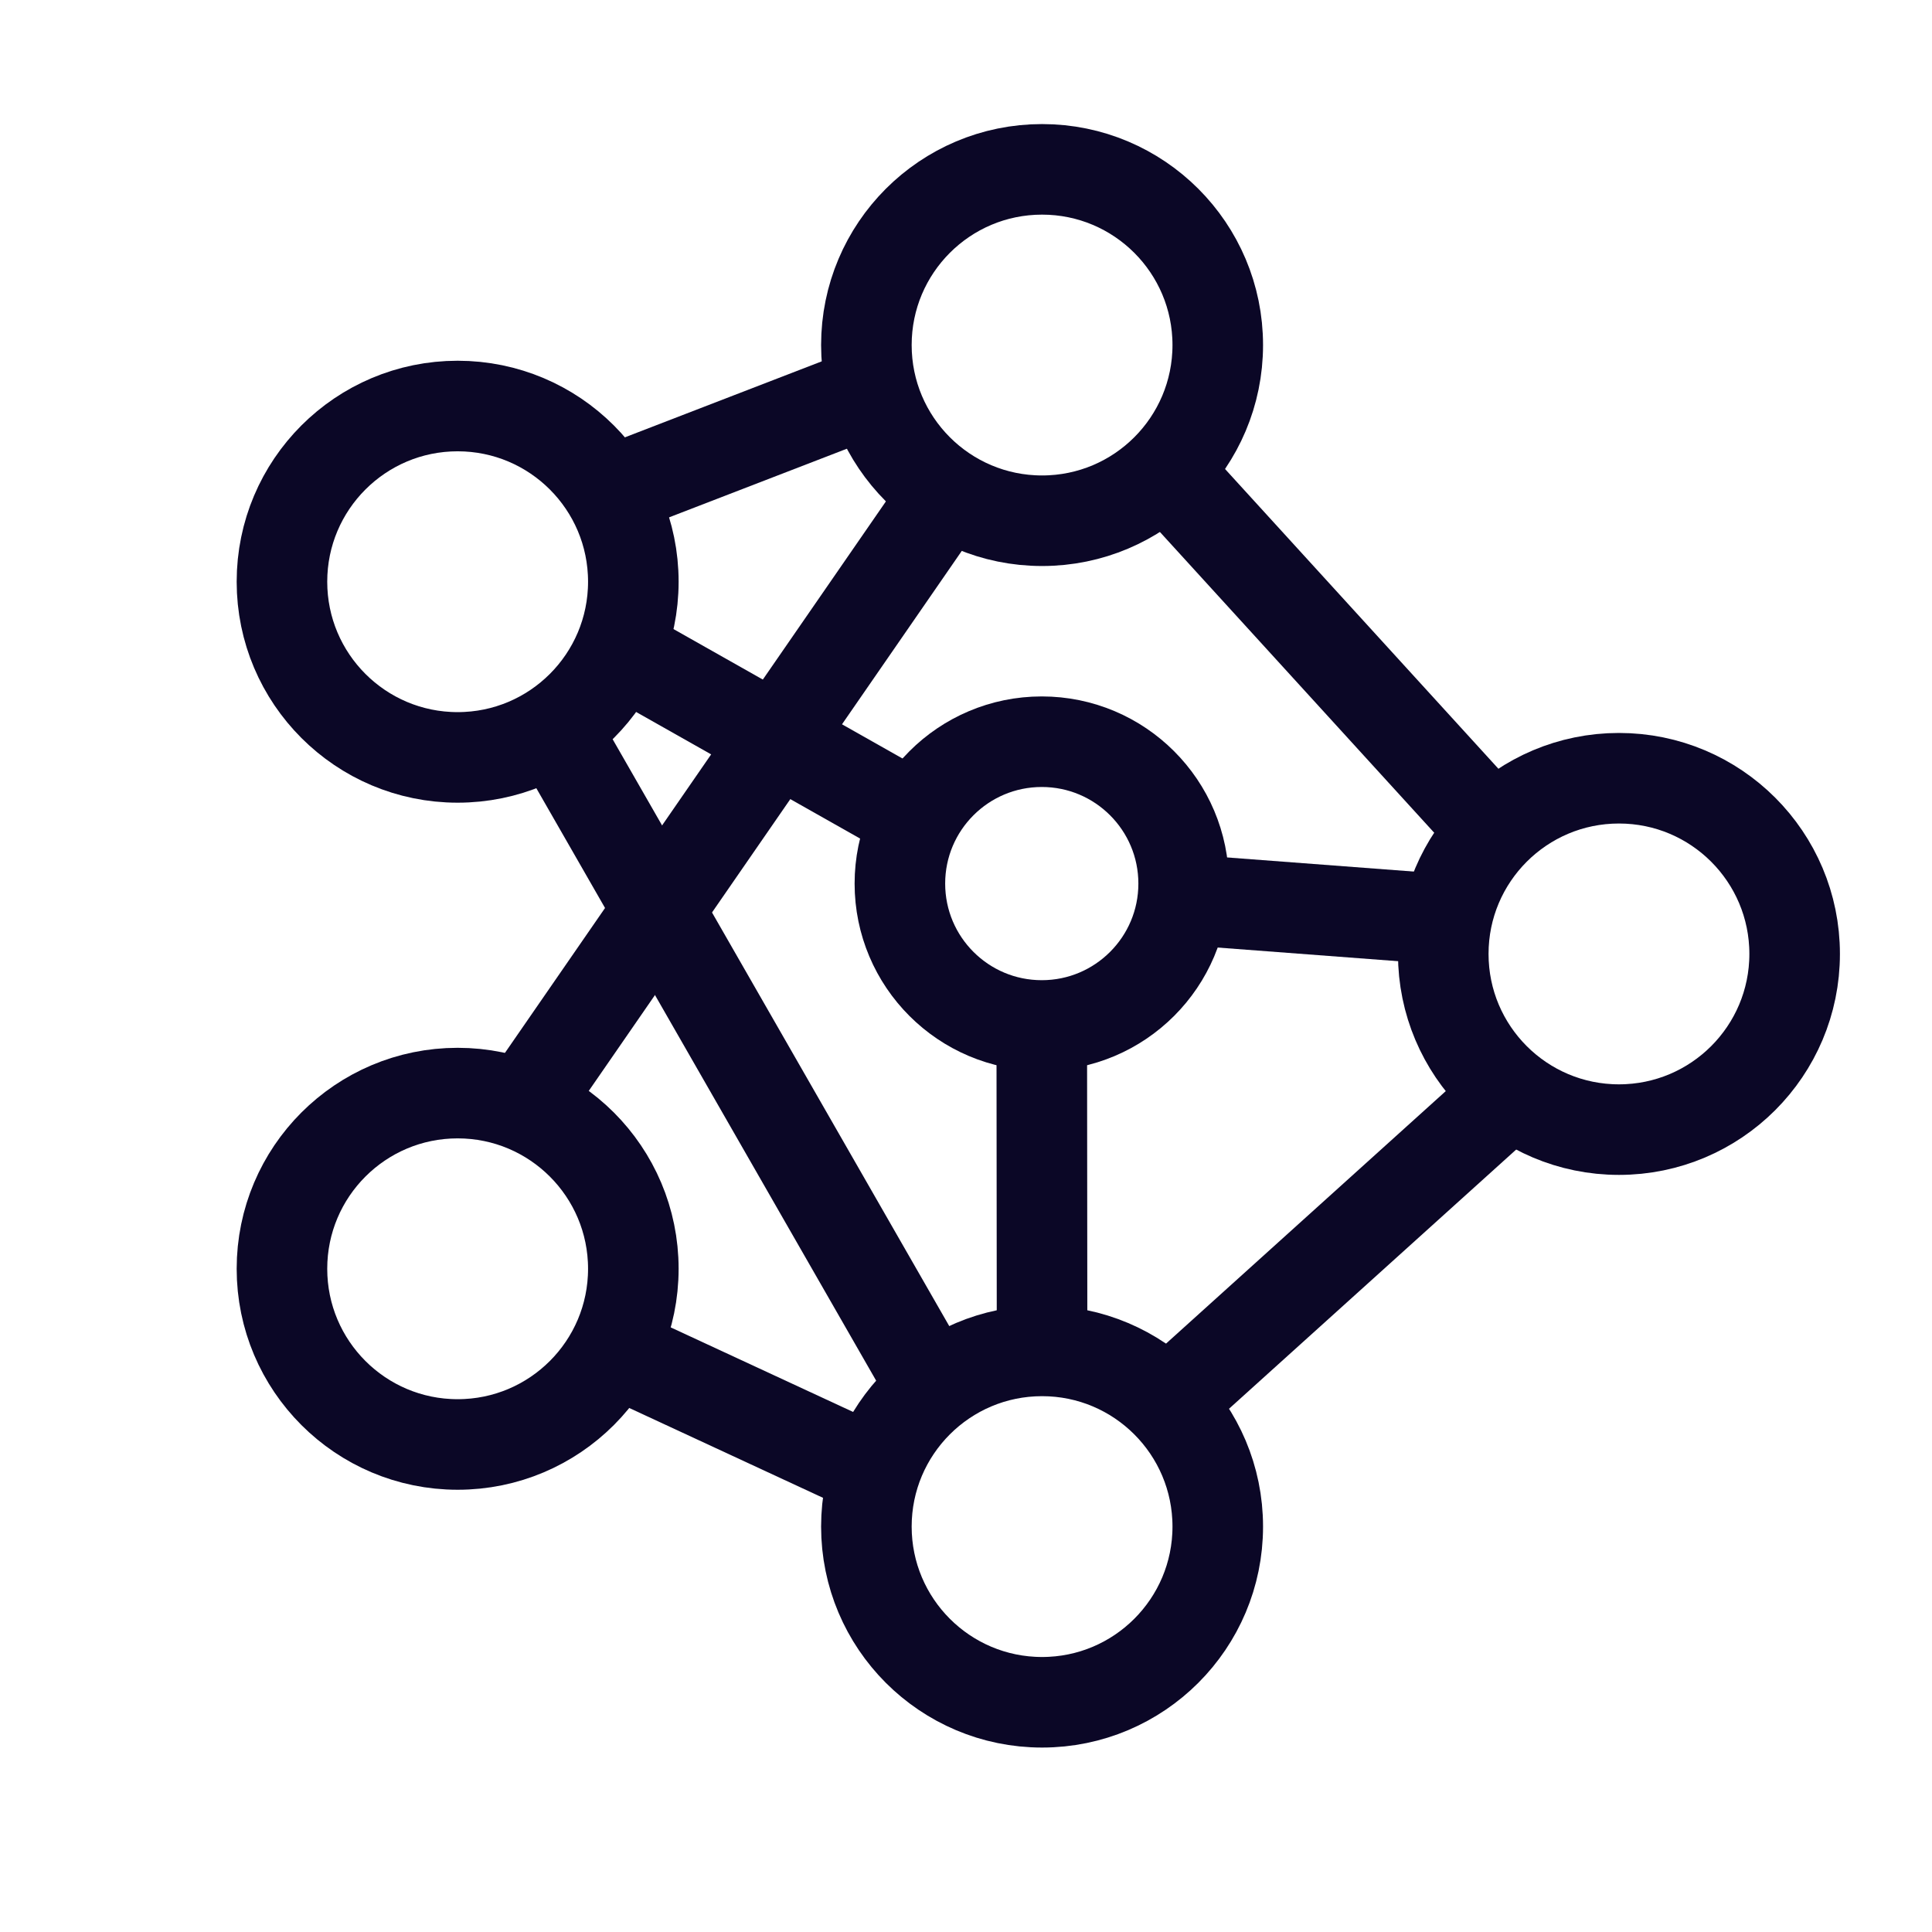 <!DOCTYPE svg PUBLIC "-//W3C//DTD SVG 1.1//EN" "http://www.w3.org/Graphics/SVG/1.1/DTD/svg11.dtd">
<!-- Uploaded to: SVG Repo, www.svgrepo.com, Transformed by: SVG Repo Mixer Tools -->
<svg width="800px" height="800px" viewBox="0 0 64 64" xmlns="http://www.w3.org/2000/svg" stroke-width="3" stroke="#0b0726" fill="none">
<g id="SVGRepo_bgCarrier" stroke-width="0"/>
<g id="SVGRepo_tracerCarrier" stroke-linecap="round" stroke-linejoin="round"/>
<g id="SVGRepo_iconCarrier">
<circle cx="34.52" cy="11.43" r="5.82"/>
<circle cx="53.63" cy="31.6" r="5.82"/>
<circle cx="34.52" cy="50.57" r="5.82"/>
<circle cx="15.16" cy="42.03" r="5.82"/>
<circle cx="15.16" cy="19.27" r="5.82"/>
<circle cx="34.51" cy="29.27" r="4.7"/>
<line x1="20.17" y1="16.3" x2="28.9" y2="12.93"/>
<line x1="38.6" y1="15.59" x2="49.48" y2="27.52"/>
<line x1="50.07" y1="36.2" x2="38.67" y2="46.49"/>
<line x1="18.36" y1="24.13" x2="30.91" y2="46.01"/>
<line x1="20.31" y1="44.74" x2="28.7" y2="48.63"/>
<line x1="17.34" y1="36.63" x2="31.37" y2="16.32"/>
<line x1="20.52" y1="21.55" x2="30.34" y2="27.1"/>
<line x1="39.22" y1="29.8" x2="47.81" y2="30.45"/>
<line x1="34.51" y1="33.98" x2="34.52" y2="44.74"/>
</g>
</svg>